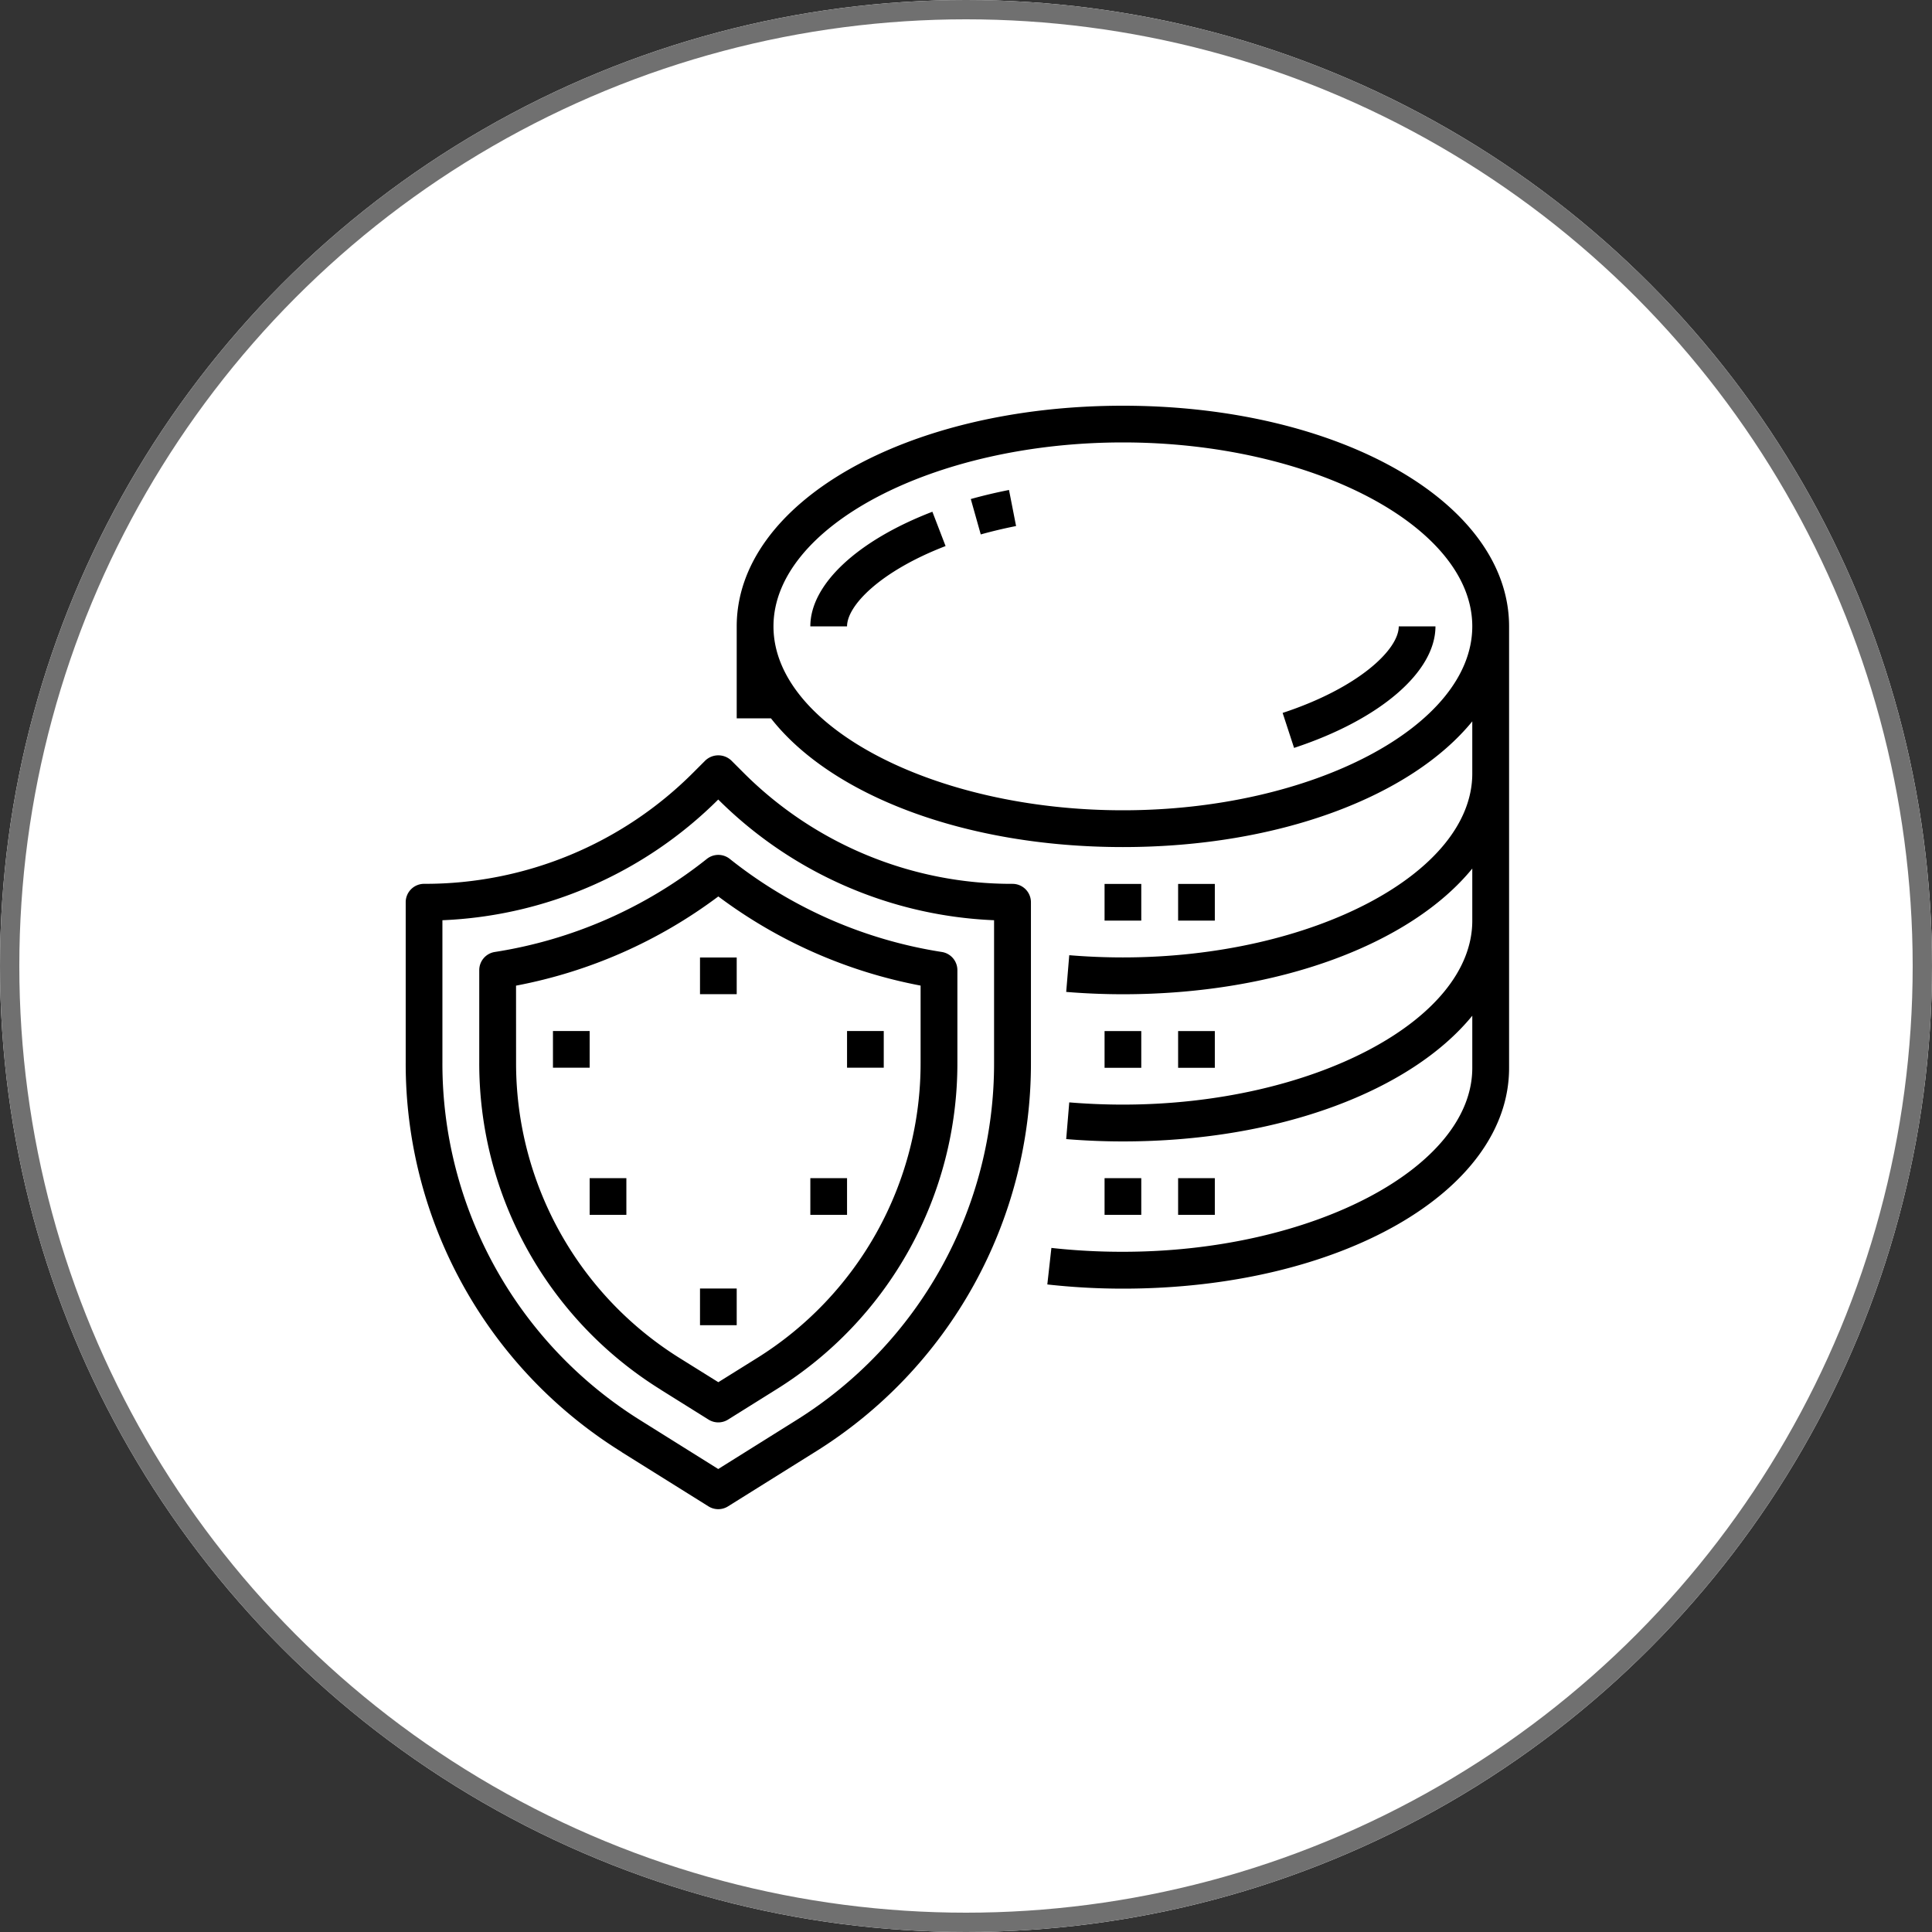 <svg xmlns="http://www.w3.org/2000/svg" width="100" height="100" viewBox="0 0 100 100">
  <rect x="0" y="0" width="100" height="100" fill="#333333" stroke="none"/>
  <g id="Security_Networks" data-name="Security &amp; Networks" transform="translate(-210 -43)">
    <g id="Ellipse_34" data-name="Ellipse 34" transform="translate(210 43)" fill="#fff" stroke="#707070" stroke-width="1">
      <circle cx="50" cy="50" r="50" stroke="none"/>
      <circle cx="50" cy="50" r="49.5" fill="none"/>
    </g>
    <g id="Group_10812" data-name="Group 10812" transform="translate(228.999 62)">
      <path id="Path_22576" data-name="Path 22576" d="M39.121,2C27.913,2,19.133,7.017,19.133,13.422v4.759h1.773c3.1,3.961,10,6.663,18.215,6.663,8.106,0,14.922-2.631,18.085-6.506v2.7c0,5.159-8.281,9.518-18.085,9.518-.923,0-1.857-.039-2.776-.115l-.158,1.9c.972.08,1.96.121,2.934.121,8.106,0,14.922-2.631,18.085-6.506v2.7c0,5.159-8.281,9.518-18.085,9.518-.923,0-1.857-.039-2.776-.115l-.158,1.9c.972.08,1.96.121,2.934.121,8.106,0,14.922-2.631,18.085-6.506v2.7c0,5.159-8.281,9.518-18.085,9.518a33.261,33.261,0,0,1-3.7-.2l-.211,1.891a35.21,35.21,0,0,0,3.913.217c11.208,0,19.988-5.017,19.988-11.422V13.422C59.109,7.017,50.329,2,39.121,2Zm0,20.94c-9.8,0-18.085-4.359-18.085-9.518S29.317,3.9,39.121,3.9s18.085,4.359,18.085,9.518S48.925,22.94,39.121,22.94ZM53.4,13.422h1.9c0,2.357-2.873,4.826-7.318,6.289L47.39,17.9C51.292,16.618,53.4,14.634,53.4,13.422ZM33.227,6.361l.366,1.867c-.623.123-1.237.269-1.828.434l-.516-1.832C31.887,6.652,32.554,6.494,33.227,6.361ZM29.261,7.488l.683,1.776c-3.349,1.289-5.1,3.067-5.1,4.158h-1.9C22.94,11.261,25.362,8.987,29.261,7.488ZM40.073,28.651h-1.9v-1.9h1.9Zm3.807-1.9v1.9h-1.9v-1.9Zm-3.807,9.518h-1.9v-1.9h1.9Zm3.807-1.9v1.9h-1.9v-1.9ZM40.073,43.88h-1.9v-1.9h1.9Zm3.807-1.9v1.9h-1.9v-1.9Zm-30.7,14.182,4.493,2.808a.952.952,0,0,0,1.009,0l4.493-2.808A23.661,23.661,0,0,0,34.362,35.98V27.7a.952.952,0,0,0-.952-.952,19.6,19.6,0,0,1-13.951-5.779l-.605-.605a.979.979,0,0,0-1.346,0l-.605.605A19.6,19.6,0,0,1,2.952,26.747.952.952,0,0,0,2,27.7V35.98A23.661,23.661,0,0,0,13.184,56.159ZM3.9,28.631a21.482,21.482,0,0,0,14.277-6.248,21.486,21.486,0,0,0,14.277,6.248V35.98a21.766,21.766,0,0,1-10.29,18.561l-3.987,2.495-3.987-2.495A21.766,21.766,0,0,1,3.9,35.98Zm11.3,24.3,2.475,1.547a.952.952,0,0,0,1.009,0l2.475-1.547A19.872,19.872,0,0,0,30.555,35.98V31.214a.952.952,0,0,0-.806-.94,23.4,23.4,0,0,1-10.975-4.818.952.952,0,0,0-1.186,0A23.4,23.4,0,0,1,6.613,30.274a.952.952,0,0,0-.806.94V35.98A19.872,19.872,0,0,0,15.2,52.928ZM7.711,32.017A25.31,25.31,0,0,0,18.181,27.4a25.319,25.319,0,0,0,10.47,4.614V35.98a17.982,17.982,0,0,1-8.5,15.334l-1.969,1.228-1.969-1.228a17.982,17.982,0,0,1-8.5-15.334Zm11.422.442h-1.9v-1.9h1.9Zm0,17.133h-1.9v-1.9h1.9ZM13.422,43.88h-1.9v-1.9h1.9Zm-1.9-7.615h-1.9v-1.9h1.9ZM24.844,43.88h-1.9v-1.9h1.9Zm1.9-7.615h-1.9v-1.9h1.9Z"/>
    </g>
  </g>
</svg>
